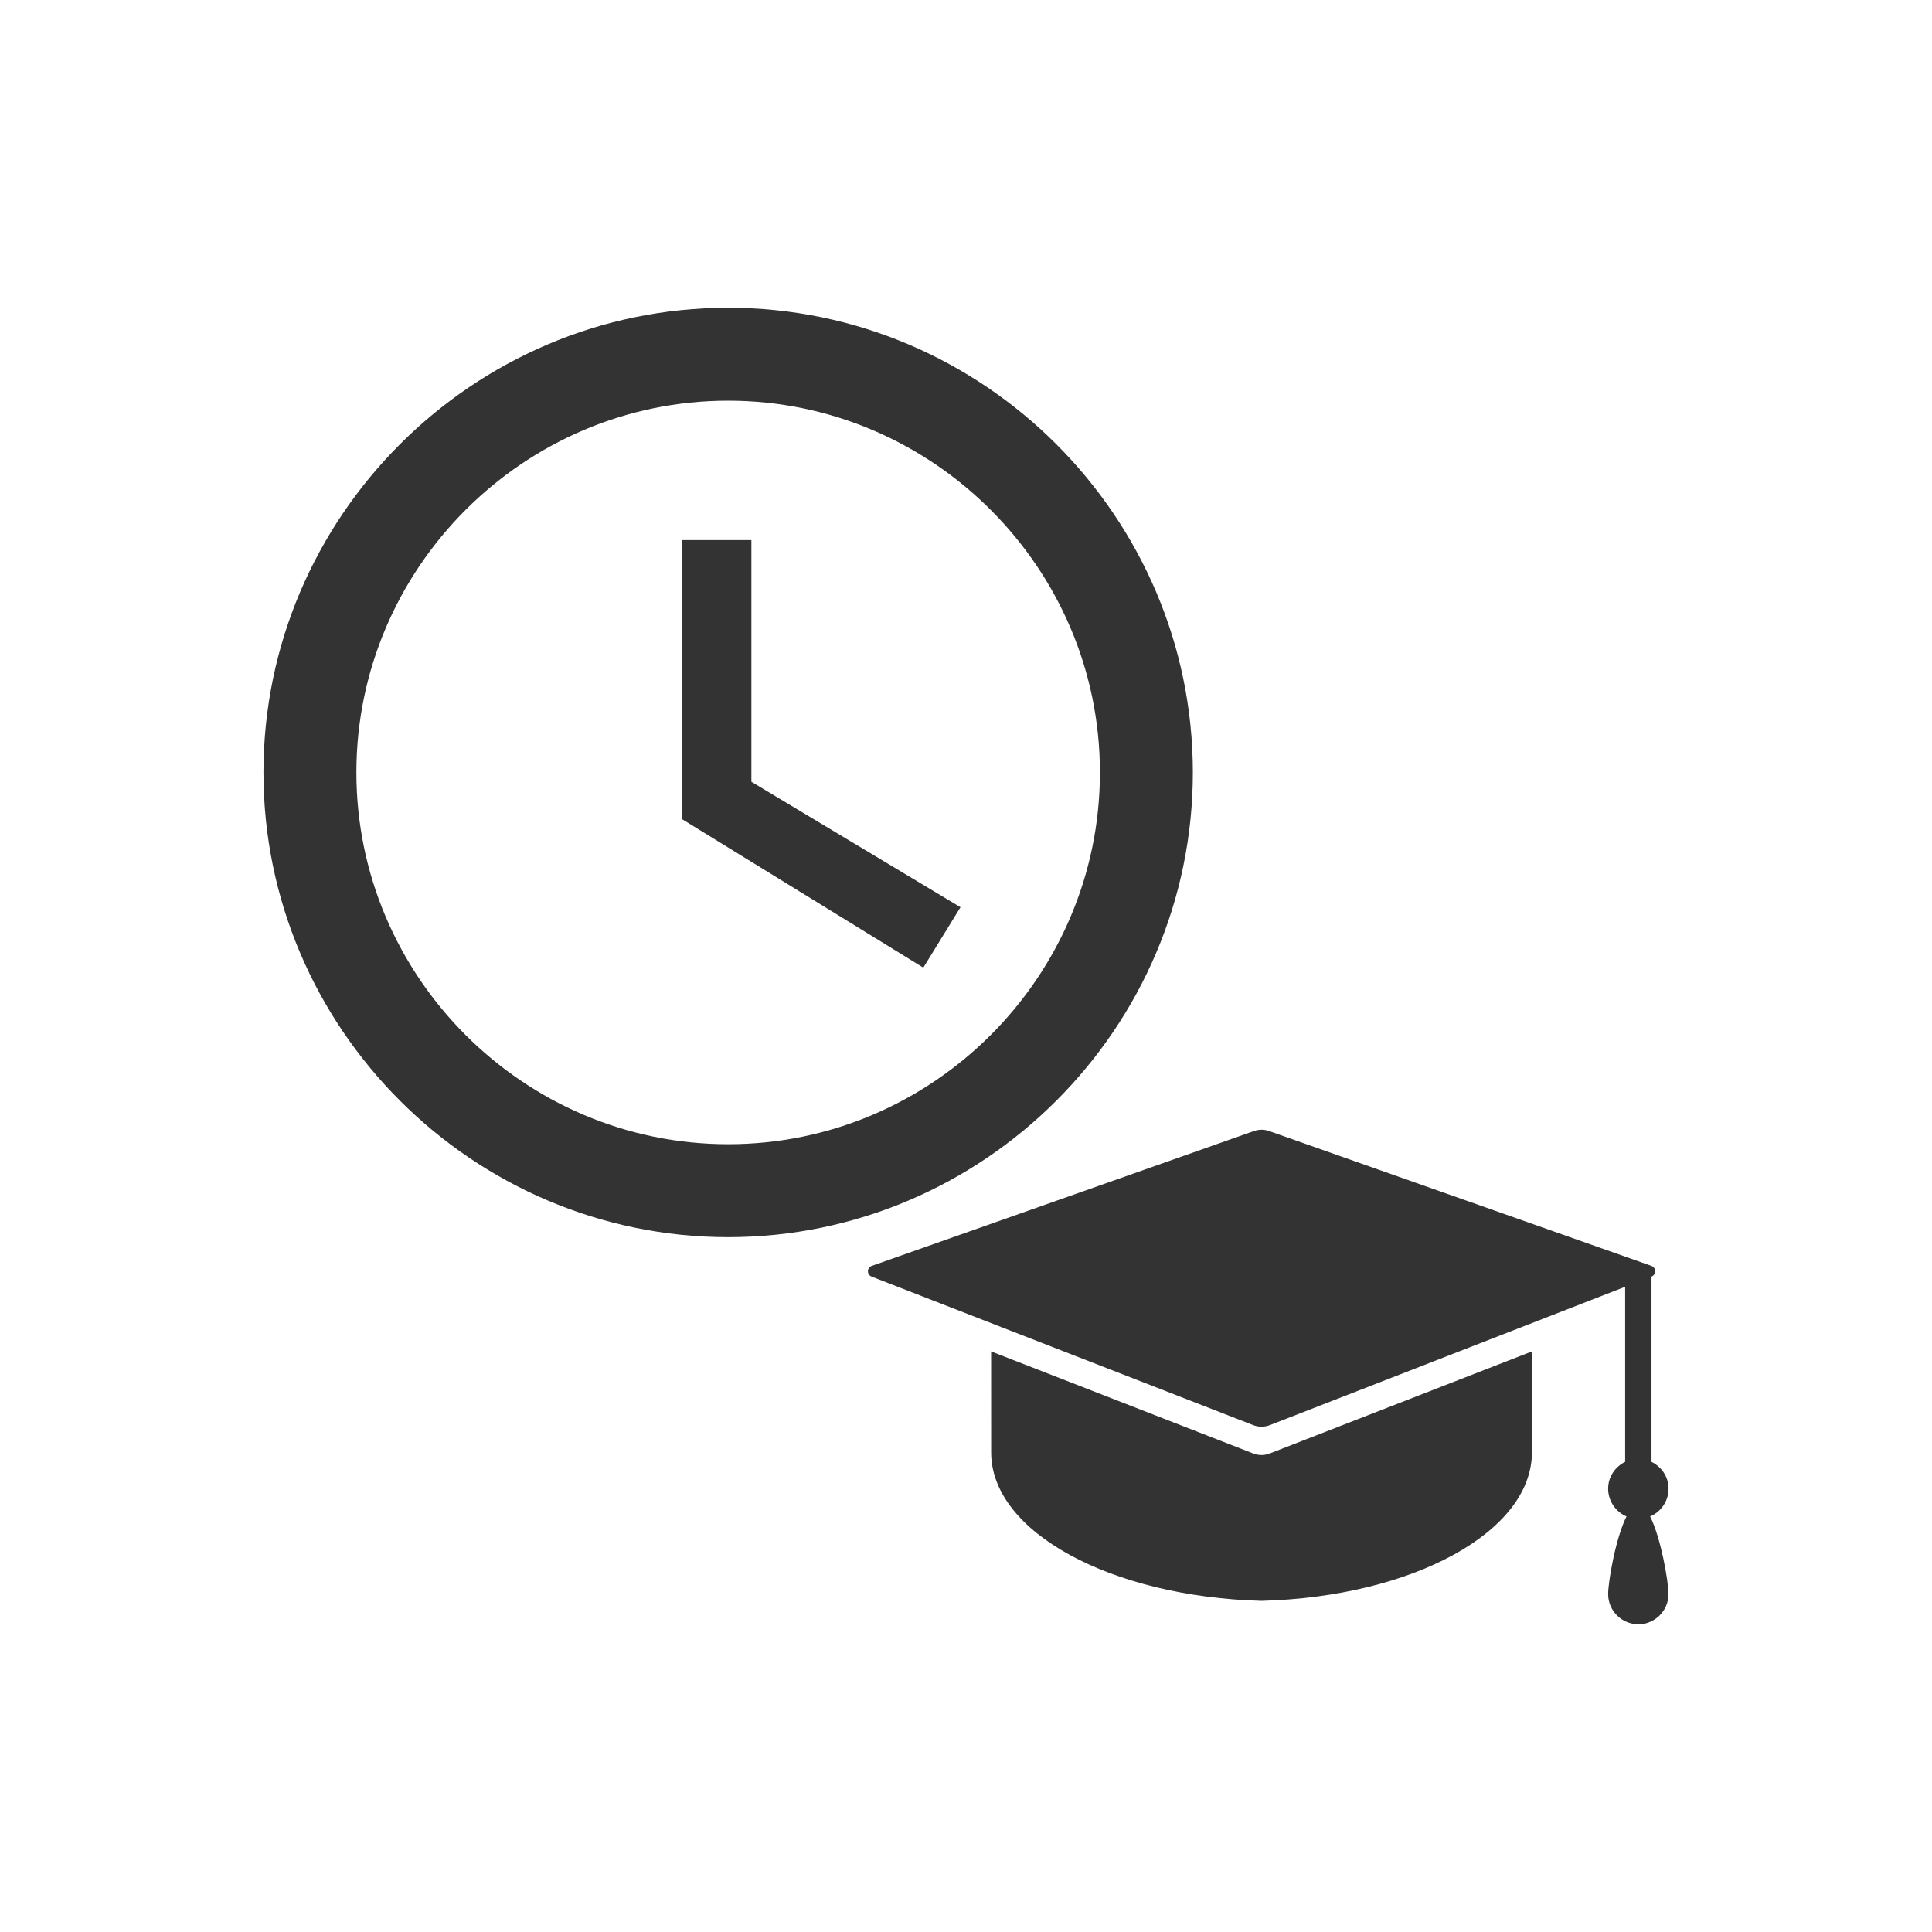 <?xml version="1.0" encoding="UTF-8" standalone="no"?><!DOCTYPE svg PUBLIC "-//W3C//DTD SVG 1.1//EN" "http://www.w3.org/Graphics/SVG/1.1/DTD/svg11.dtd"><svg width="100%" height="100%" viewBox="0 0 220 220" version="1.1" xmlns="http://www.w3.org/2000/svg" xmlns:xlink="http://www.w3.org/1999/xlink" xml:space="preserve" style="fill-rule:evenodd;clip-rule:evenodd;stroke-linejoin:round;stroke-miterlimit:1.414;"><rect x="0" y="0" width="220" height="220" fill="#333333" stroke="none"/><path d="M220,0l0,220l-220,0l0,-220l220,0Zm-30,169.522c0,-1.36 -0.801,-2.496 -1.94,-3.058l0,-21.1c0.258,-0.098 0.419,-0.341 0.416,-0.614c0,-0.273 -0.178,-0.514 -0.427,-0.603l-43.534,-15.354c-0.556,-0.198 -1.165,-0.198 -1.724,0l-43.528,15.357c-0.255,0.089 -0.427,0.33 -0.43,0.603c-0.003,0.272 0.16,0.516 0.413,0.614l43.467,16.919c0.606,0.232 1.274,0.232 1.88,0l40.466,-15.76l0,19.935c-1.137,0.559 -1.937,1.704 -1.937,3.056c0,1.412 0.861,2.637 2.092,3.162c-1.231,2.43 -2.092,7.418 -2.092,8.841c0,1.897 1.541,3.435 3.437,3.435c1.894,0 3.435,-1.538 3.435,-3.435c0,-1.423 -0.863,-6.411 -2.092,-8.841c1.234,-0.519 2.098,-1.745 2.098,-3.157Zm-77.141,-15.635c0.003,4.866 0.006,10.594 0.006,11.503c0,9.062 13.638,16.44 30.789,16.902c17.149,-0.462 30.787,-7.831 30.787,-16.902c0,-0.904 0,-6.634 0.006,-11.503l-29.86,11.624c-0.605,0.235 -1.274,0.235 -1.879,0l-29.849,-11.624Zm-29.943,-118.842c-29.104,0 -52.916,23.812 -52.916,52.916c0,29.104 23.812,52.916 52.916,52.916c29.104,0 52.916,-23.812 52.916,-52.916c0,-29.104 -23.812,-52.916 -52.916,-52.916Zm0,95.249c-23.283,0 -42.333,-19.05 -42.333,-42.333c0,-23.283 19.05,-42.333 42.333,-42.333c23.283,0 42.333,19.05 42.333,42.333c0,23.283 -19.05,42.333 -42.333,42.333Zm2.646,-68.791l0,27.517l23.812,14.287l-4.233,6.879l-27.517,-16.933l0,-31.75l7.938,0Z" style="fill:#fff;"/></svg>